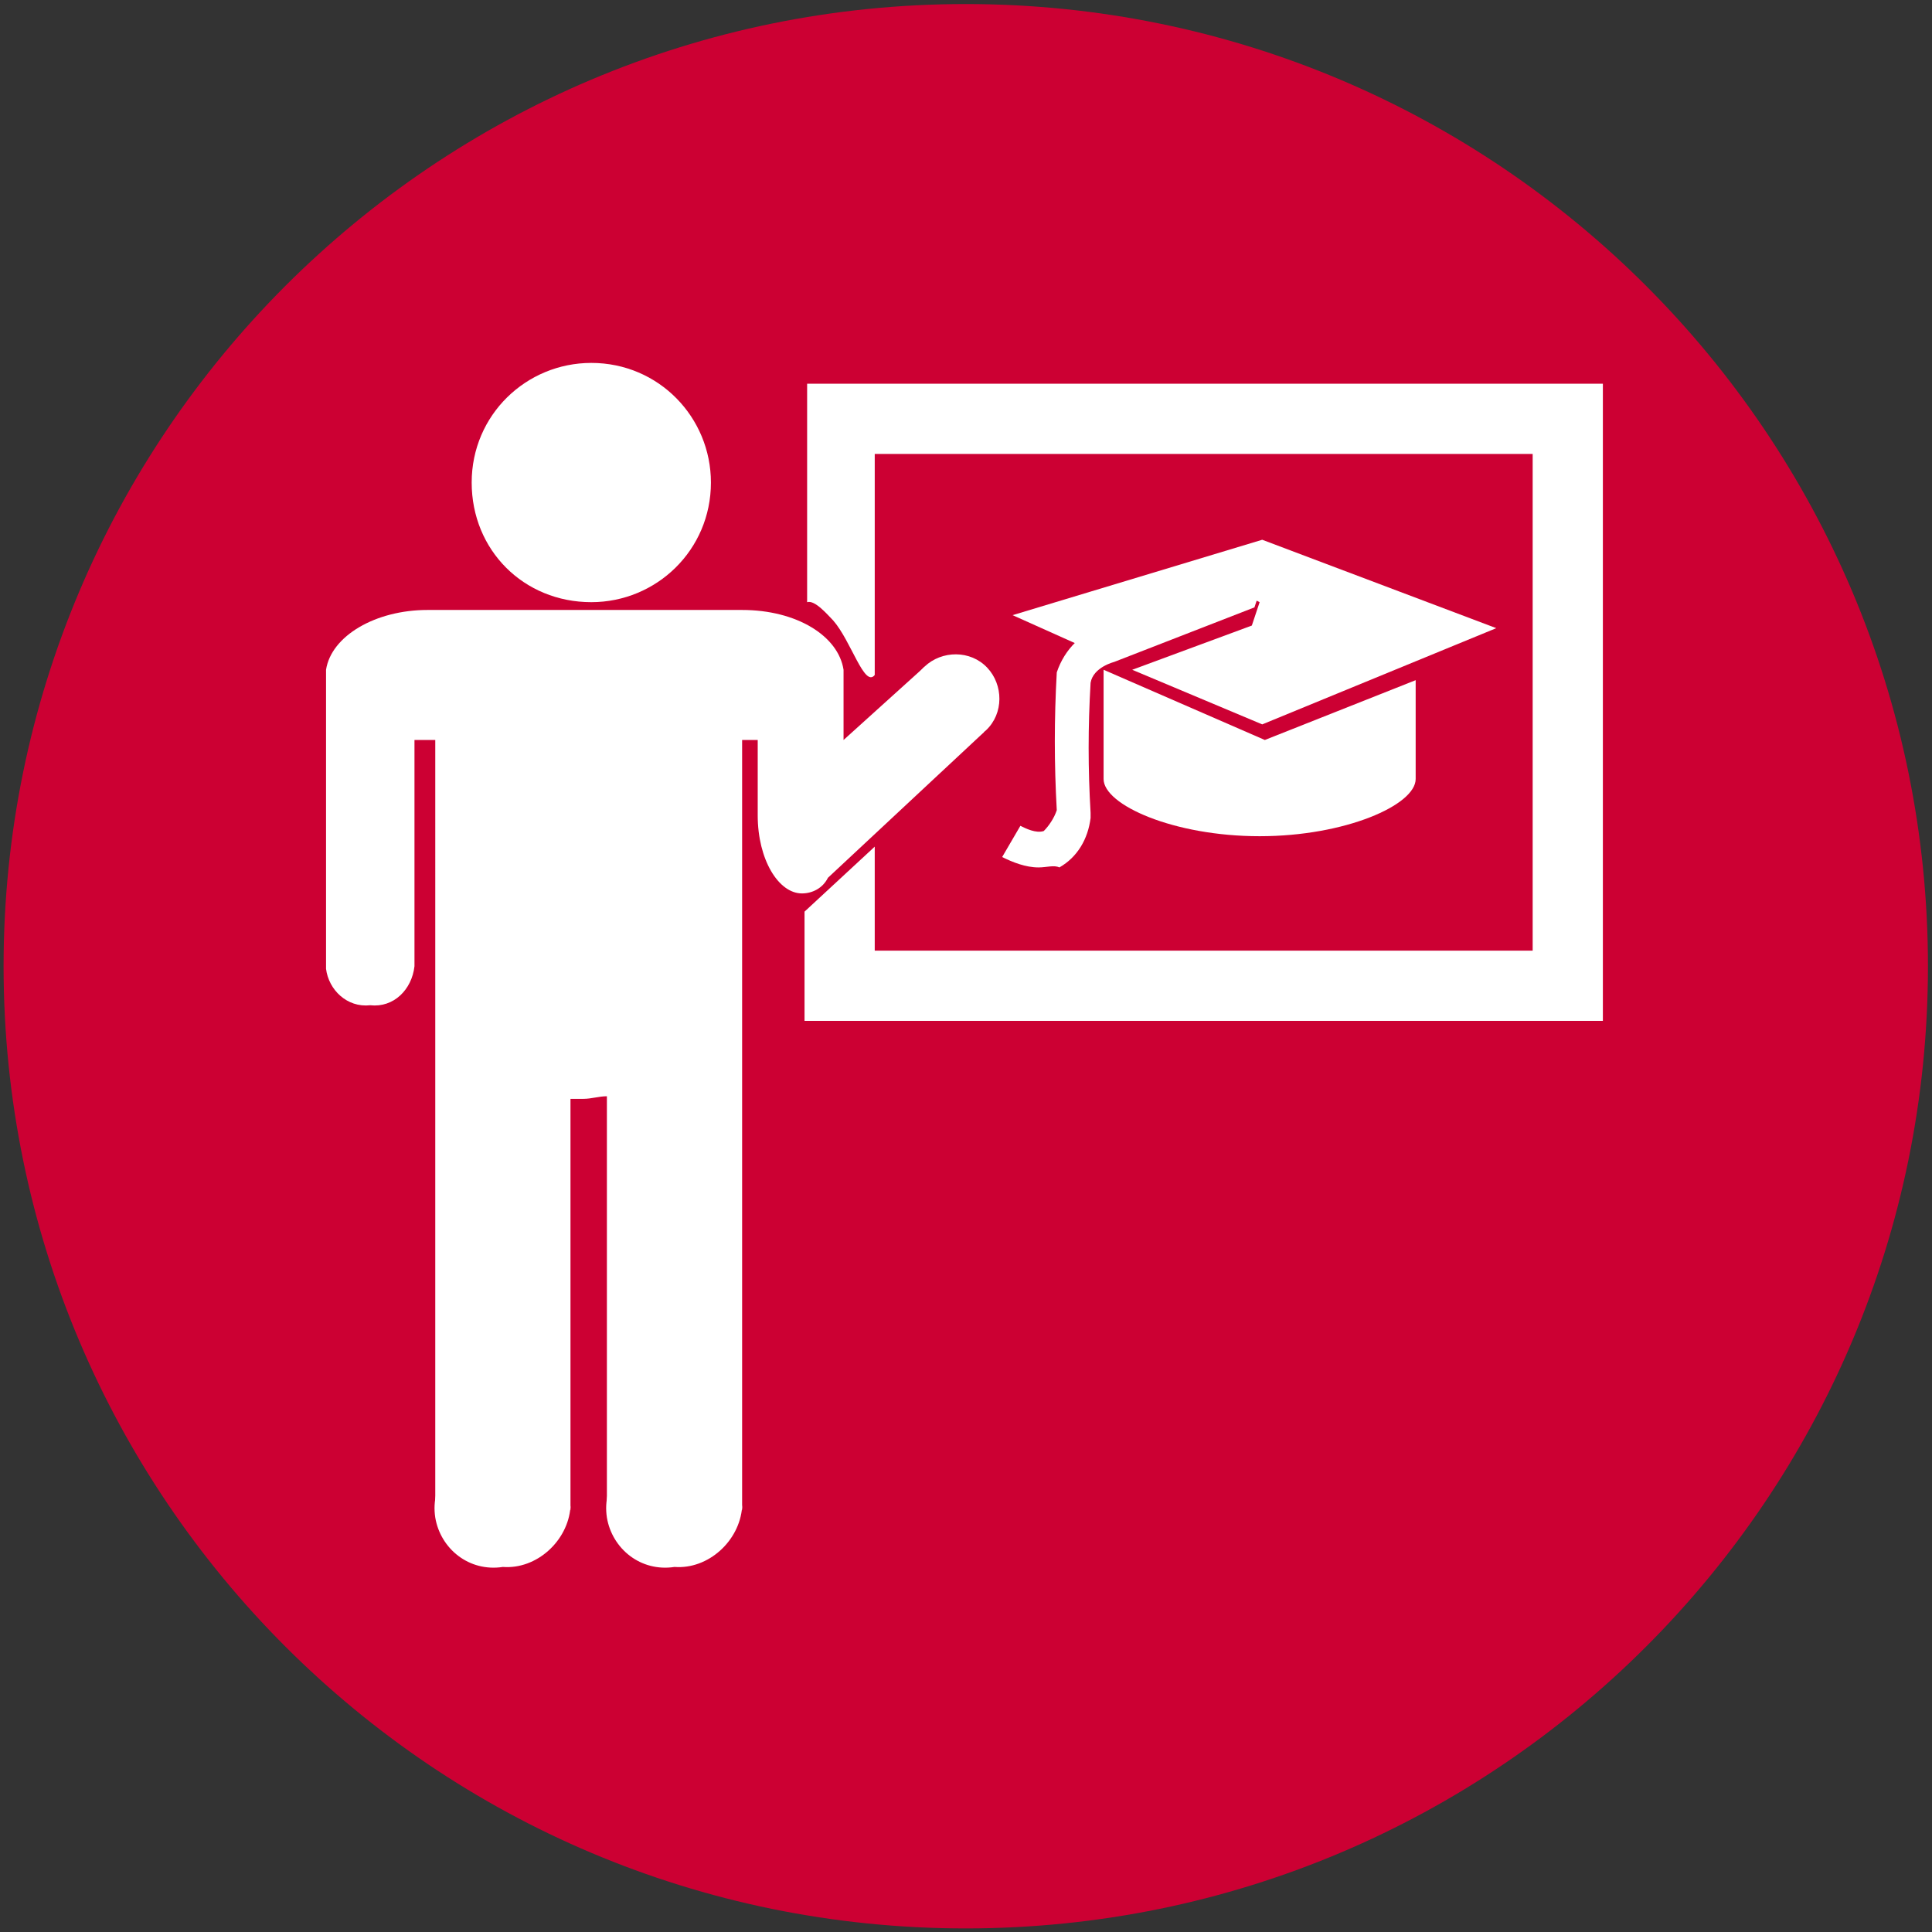 <?xml version="1.0" encoding="UTF-8" standalone="no"?>
<svg xmlns:dc="http://purl.org/dc/elements/1.1/" xmlns:cc="http://creativecommons.org/ns#" xmlns:rdf="http://www.w3.org/1999/02/22-rdf-syntax-ns#" xmlns:svg="http://www.w3.org/2000/svg" xmlns="http://www.w3.org/2000/svg" viewBox="0 0 102.047 102.047" height="102.047" width="102.047" xml:space="preserve" id="svg2" version="1.1">
  <rect x="0" y="0" width="102.047" height="102.047" fill="#333333" stroke="none"/>
  <defs id="defs6">
    <clipPath id="clipPath18">
      <path id="path16" d="M 0,76.535 H 76.535 V 0 H 0 Z"></path>
    </clipPath>
  </defs>
  <g transform="matrix(1.333,0,0,-1.333,0,102.047)" id="g10">
    <g id="g12">
      <g clip-path="url(#clipPath18)" id="g14">
        <g transform="translate(38.268,76.394)" id="g20">
          <path id="path22" fill="#cc0033" fill-opacity="1" fill-rule="nonzero" stroke="none" d="m 0,0 c 21.056,0 38.126,-17.07 38.126,-38.126 0,-21.056 -17.07,-38.126 -38.126,-38.126 -21.056,0 -38.126,17.07 -38.126,38.126 C -38.126,-17.07 -21.056,0 0,0"></path>
        </g>
        <g transform="translate(22.605,16.835)" id="g24">
          <path id="path26" fill="#ffffff" fill-opacity="1" fill-rule="nonzero" stroke="none" d="m 0,0 c -0.103,-1.34 -1.34,-2.473 -2.679,-2.37 -1.34,-0.206 -2.473,0.721 -2.679,1.958 -0.206,1.339 0.721,2.473 1.958,2.679 h 0.618 C -1.237,2.37 -0.103,1.34 0,0"></path>
        </g>
        <g transform="translate(29.406,16.835)" id="g28">
          <path id="path30" fill="#ffffff" fill-opacity="1" fill-rule="nonzero" stroke="none" d="m 0,0 c -0.103,-1.34 -1.34,-2.473 -2.679,-2.37 -1.34,-0.206 -2.473,0.721 -2.679,1.958 -0.206,1.339 0.721,2.473 1.958,2.679 h 0.618 C -1.237,2.37 -0.103,1.34 0,0"></path>
        </g>
        <g transform="translate(36.516,50.015)" id="g32">
          <path id="path34" fill="#ffffff" fill-opacity="1" fill-rule="nonzero" stroke="none" d="M 0,0 C 0.618,0.721 1.752,0.824 2.473,0.206 3.194,-0.412 3.297,-1.546 2.679,-2.267 2.061,-2.988 0.927,-3.091 0.206,-2.473 L 0,-2.267 C -0.618,-1.649 -0.618,-0.618 0,0"></path>
        </g>
        <g transform="translate(23.43,52.694)" id="g36">
          <path id="path38" fill="#ffffff" fill-opacity="1" fill-rule="nonzero" stroke="none" d="M 0,0 C 2.576,0 4.74,2.061 4.74,4.74 4.74,7.316 2.679,9.48 0,9.48 -2.576,9.48 -4.74,7.419 -4.74,4.74 -4.74,2.061 -2.679,0 0,0"></path>
        </g>
        <g transform="translate(38.989,47.542)" id="g40">
          <path id="path42" fill="#ffffff" fill-opacity="1" fill-rule="nonzero" stroke="none" d="m 0,0 -2.37,2.576 -3.194,-2.885 v 2.782 c -0.206,1.34 -1.855,2.37 -4.019,2.37 h -0.515 -11.438 -0.515 c -2.061,0 -3.813,-1.03 -4.019,-2.37 v -11.85 c 0.103,-0.824 0.824,-1.546 1.752,-1.443 0.927,-0.103 1.648,0.619 1.752,1.546 v 0.103 8.862 h 0.515 0.309 V -30.81 h 5.358 v 16.281 h 0.515 c 0.309,0 0.619,0.103 0.928,0.103 V -30.81 h 5.358 v 30.501 h 0.103 0.515 v -2.885 -0.103 c 0,-1.752 0.825,-3.092 1.752,-3.092 0.412,0 0.824,0.206 1.03,0.619 z"></path>
        </g>
        <g transform="translate(50.118,47.233)" id="g44">
          <path id="path46" fill="#ffffff" fill-opacity="1" fill-rule="nonzero" stroke="none" d="m 0,0 -6.389,2.782 v -4.328 c 0,-1.03 2.782,-2.267 6.183,-2.267 3.4,0 6.183,1.237 6.183,2.267 v 1.443 2.473 z"></path>
        </g>
        <g transform="translate(50.015,55.167)" id="g48">
          <path id="path50" fill="#ffffff" fill-opacity="1" fill-rule="nonzero" stroke="none" d="m 0,0 -9.892,-2.988 2.988,-1.34 c 0.206,0.103 0.412,0.206 0.618,0.206 l 5.359,2.061 0.824,-0.412 L -0.412,-3.4 -5.152,-5.152 0,-7.316 9.274,-3.503 Z"></path>
        </g>
        <g transform="translate(41.153,42.183)" id="g52">
          <path id="path54" fill="#ffffff" fill-opacity="1" fill-rule="nonzero" stroke="none" d="m 0,0 c -0.515,0 -1.03,0.206 -1.443,0.412 l 0.722,1.237 C -0.515,1.546 -0.103,1.34 0.206,1.443 0.412,1.649 0.618,1.958 0.721,2.267 0.618,4.122 0.618,5.873 0.721,7.728 1.03,8.656 1.752,9.377 2.679,9.583 L 8.037,11.644 8.862,11.232 8.553,10.304 2.988,8.14 c 0,0 -0.824,-0.206 -0.927,-0.824 -0.103,-1.752 -0.103,-3.4 0,-5.152 V 2.061 1.958 C 1.958,1.133 1.546,0.412 0.824,0 0.618,0.103 0.309,0 0,0"></path>
        </g>
        <g transform="translate(31.982,61.246)" id="g56">
          <path id="path58" fill="#ffffff" fill-opacity="1" fill-rule="nonzero" stroke="none" d="m 0,0 v -8.553 c 0.309,0.103 0.824,-0.515 1.03,-0.721 0.722,-0.824 1.237,-2.679 1.649,-2.164 v 8.759 h 26.07 V -22.36 H 2.679 v 4.121 l -2.782,-2.576 v -4.328 H 31.531 V 0.103 L 0,0.103 Z"></path>
        </g>
      </g>
    </g>
  </g>
</svg>

